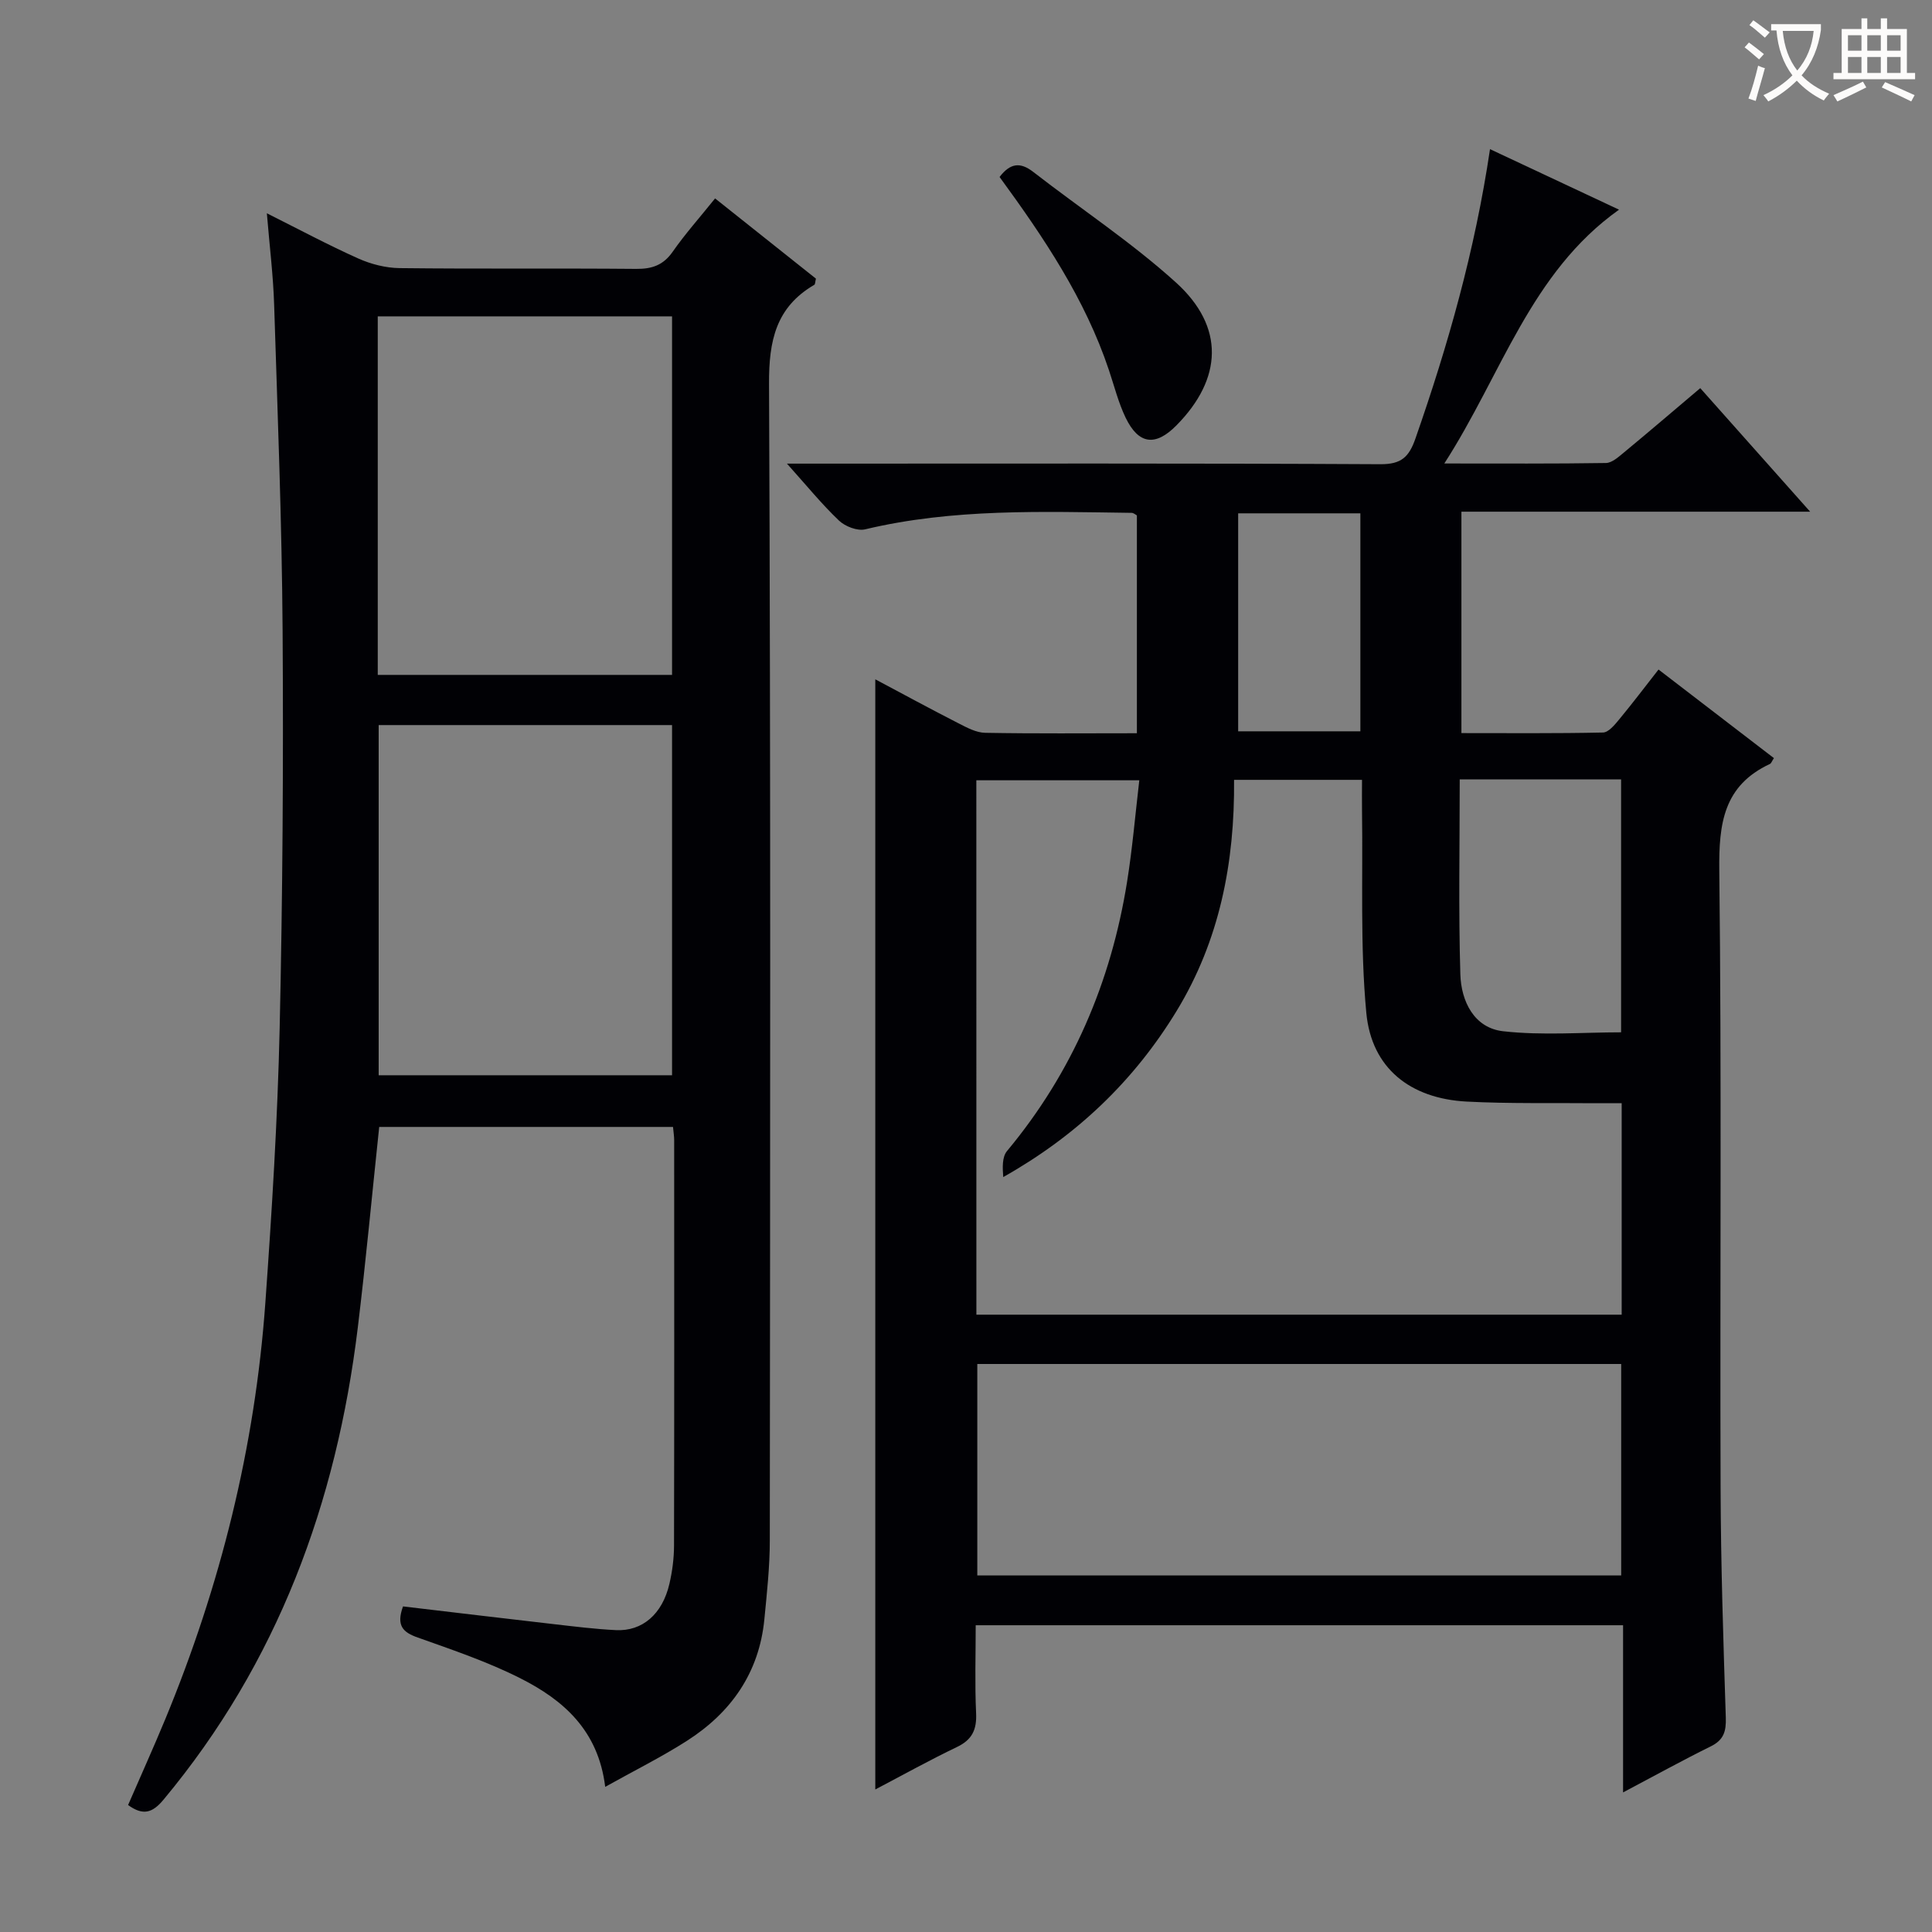 <svg enable-background="new 0 0 400 400" viewBox="0 0 400 400" xmlns="http://www.w3.org/2000/svg"><rect x="0" y="0" width="400" height="400" fill="#808080" stroke="none"/><g fill="#010105"><path d="m367.27 156.96c-.45.69-.57 1.09-.81 1.2-9.63 4.48-10.61 12.36-10.5 22.07.5 42.65.12 85.32.27 127.98.05 15.81.57 31.62 1.08 47.42.09 2.85-.44 4.62-3.12 5.94-5.92 2.92-11.69 6.12-18.15 9.53 0-11.87 0-23.09 0-34.61-44.71 0-88.96 0-134.03 0 0 6.03-.2 12.12.08 18.18.16 3.41-.79 5.51-3.96 7.03-5.63 2.69-11.09 5.74-16.91 8.79 0-76.84 0-153 0-229.84 5.87 3.12 11.51 6.18 17.22 9.1 1.74.89 3.67 1.94 5.53 1.97 10.32.19 20.64.09 31.41.09 0-15.15 0-30.03 0-45.1-.25-.13-.68-.53-1.1-.53-18.46-.24-36.94-.93-55.15 3.41-1.61.39-4.15-.59-5.43-1.81-3.56-3.39-6.68-7.23-10.77-11.79h6.41c38.83 0 77.66-.09 116.48.12 4.34.02 5.91-1.52 7.24-5.34 6.73-19.28 12.3-38.83 15.43-59.89 9.05 4.24 17.68 8.3 26.71 12.53-18.35 13.05-24.27 34.09-36.17 52.55 11.98 0 22.72.07 33.46-.1 1.26-.02 2.62-1.27 3.74-2.19 5.13-4.24 10.18-8.57 15.79-13.31 7.41 8.33 14.71 16.54 22.75 25.58-24.7 0-48.26 0-72.2 0v45.84c9.79 0 19.55.09 29.31-.12 1.14-.02 2.41-1.57 3.32-2.67 2.75-3.32 5.35-6.76 8.18-10.37 8.16 6.27 16.03 12.31 23.89 18.34zm-165.12 115.23h133.6c0-14.67 0-28.95 0-43.78-2.03 0-3.83.01-5.62 0-8.83-.09-17.67.12-26.48-.34-11.67-.62-19.69-6.9-20.77-18.37-1.3-13.87-.68-27.92-.89-41.89-.03-2.09 0-4.18 0-6.35-9.14 0-17.55 0-26.49 0 .15 17.12-3 33.24-11.89 47.84-8.82 14.49-20.73 25.86-35.9 34.4-.15-1.95-.26-4.15.79-5.4 13.54-16.26 21.53-34.97 24.85-55.74 1.11-6.94 1.7-13.95 2.53-21.01-11.79 0-22.69 0-33.74 0 .01 36.99.01 73.61.01 110.64zm.19 10.21v43.78h133.31c0-14.81 0-29.21 0-43.78-44.57 0-88.8 0-133.31 0zm99.88-121.03c0 13.82-.27 27.1.13 40.37.17 5.56 2.84 11.1 8.88 11.77 8.12.91 16.42.22 24.4.22 0-17.78 0-35 0-52.37-11.14.01-21.9.01-33.41.01zm-45.87-55.09v45.13h25.3c0-15.28 0-30.15 0-45.13-8.58 0-16.82 0-25.3 0z"/><path d="m83.44 332.59c10.49 1.24 20.85 2.48 31.21 3.67 4.28.49 8.57 1.03 12.87 1.24 5.48.27 9.62-3.32 11.07-9.57.6-2.57.95-5.26.96-7.9.06-27.99.04-55.99.03-83.98 0-.81-.14-1.62-.24-2.73-20.42 0-40.64 0-60.83 0-1.48 13.95-2.76 27.8-4.44 41.6-4.41 36.25-16.58 69.32-40.23 97.7-2.29 2.75-4.24 3.33-7.32 1.09 2.57-5.93 5.22-11.79 7.68-17.73 11.44-27.67 18.61-56.41 20.74-86.29 1.35-18.9 2.53-37.84 2.96-56.78.62-27.46.79-54.94.61-82.41-.15-22.45-1.04-44.91-1.75-67.35-.19-6.11-.95-12.2-1.51-18.99 6.52 3.26 12.62 6.53 18.91 9.35 2.63 1.18 5.68 1.96 8.55 2 16.33.19 32.66.01 48.99.16 3.29.03 5.62-.76 7.57-3.55 2.56-3.67 5.56-7.03 8.78-11.04 7.12 5.67 14.06 11.19 20.88 16.61-.17.7-.15 1.16-.33 1.27-7.96 4.65-9.42 11.58-9.38 20.49.36 79.82.23 159.64.16 239.45 0 5.47-.6 10.94-1.13 16.39-1.09 11.07-6.9 19.3-16.06 25.15-5.26 3.36-10.88 6.15-16.89 9.51-1.43-11.75-8.72-18.01-17.57-22.48-6.77-3.42-14.05-5.88-21.22-8.43-3.08-1.08-4.52-2.45-3.07-6.45zm-5.23-192.86h60.93c0-24.89 0-49.58 0-74.23-20.55 0-40.64 0-60.93 0zm.19 10.39v72.5h60.74c0-24.34 0-48.36 0-72.5-20.43 0-40.41 0-60.74 0z"/><path d="m206.95 36.64c2.23-2.91 4.3-3.12 6.98-1.04 9.84 7.64 20.32 14.55 29.53 22.88 10.16 9.19 9.65 19.93.1 29.6-4.33 4.38-7.82 3.97-10.51-1.6-1.5-3.11-2.35-6.55-3.46-9.85-4.92-14.72-13.44-27.4-22.64-39.99z"/></g><path d="m362.1 8.8c1.1.8 2.1 1.6 3.1 2.4l-1 1.1c-1.3-1.1-2.3-2-3-2.5zm1.9 4.8c.5.2.9.4 1.4.5-.6 2.3-1.3 4.5-1.9 6.8l-1.5-.5c.8-2.1 1.4-4.3 2-6.8zm-1-9.4c1.3.9 2.4 1.8 3.4 2.5l-1 1.1c-1.4-1.2-2.4-2.1-3.2-2.6zm3.7 2.2v-1.4h10.3v1.2c-.5 3.6-1.8 6.8-4 9.4 1.5 1.6 3.4 2.8 5.7 3.8-.3.4-.7.8-1.1 1.4-2.3-1.1-4.1-2.5-5.6-4.1-1.6 1.6-3.6 3.1-5.9 4.3-.3-.5-.7-.9-1-1.3 2.4-1.1 4.4-2.5 6-4.1-1.9-2.5-3-5.6-3.3-9.3h-1.1zm8.8 0h-6.4c.3 3.3 1.3 6 3 8.2 2-2.3 3.1-5.1 3.4-8.2z" fill="#fcfbfa"/><path d="m385.3 3.8h1.3v2.2h2.8v-2.2h1.3v2.2h4.1v9.1h1.7v1.3h-16.9v-1.3h1.7v-9.1h4.1v-2.2zm.4 13.1.7 1.2c-1.8.9-3.8 1.9-6 2.9-.2-.4-.5-.8-.8-1.3 2.3-1 4.3-1.9 6.1-2.8zm-3.1-6.4h2.8v-3.2h-2.8zm0 4.6h2.8v-3.3h-2.8zm4-4.6h2.8v-3.2h-2.8zm0 4.6h2.8v-3.3h-2.8zm3.7 1.9c2.1.9 4.1 1.8 6.1 2.7l-.7 1.3c-2.2-1.1-4.2-2-6.1-2.9zm3.2-9.7h-2.8v3.2h2.8zm-2.8 7.8h2.8v-3.3h-2.8z" fill="#fcfbfa"/></svg>
